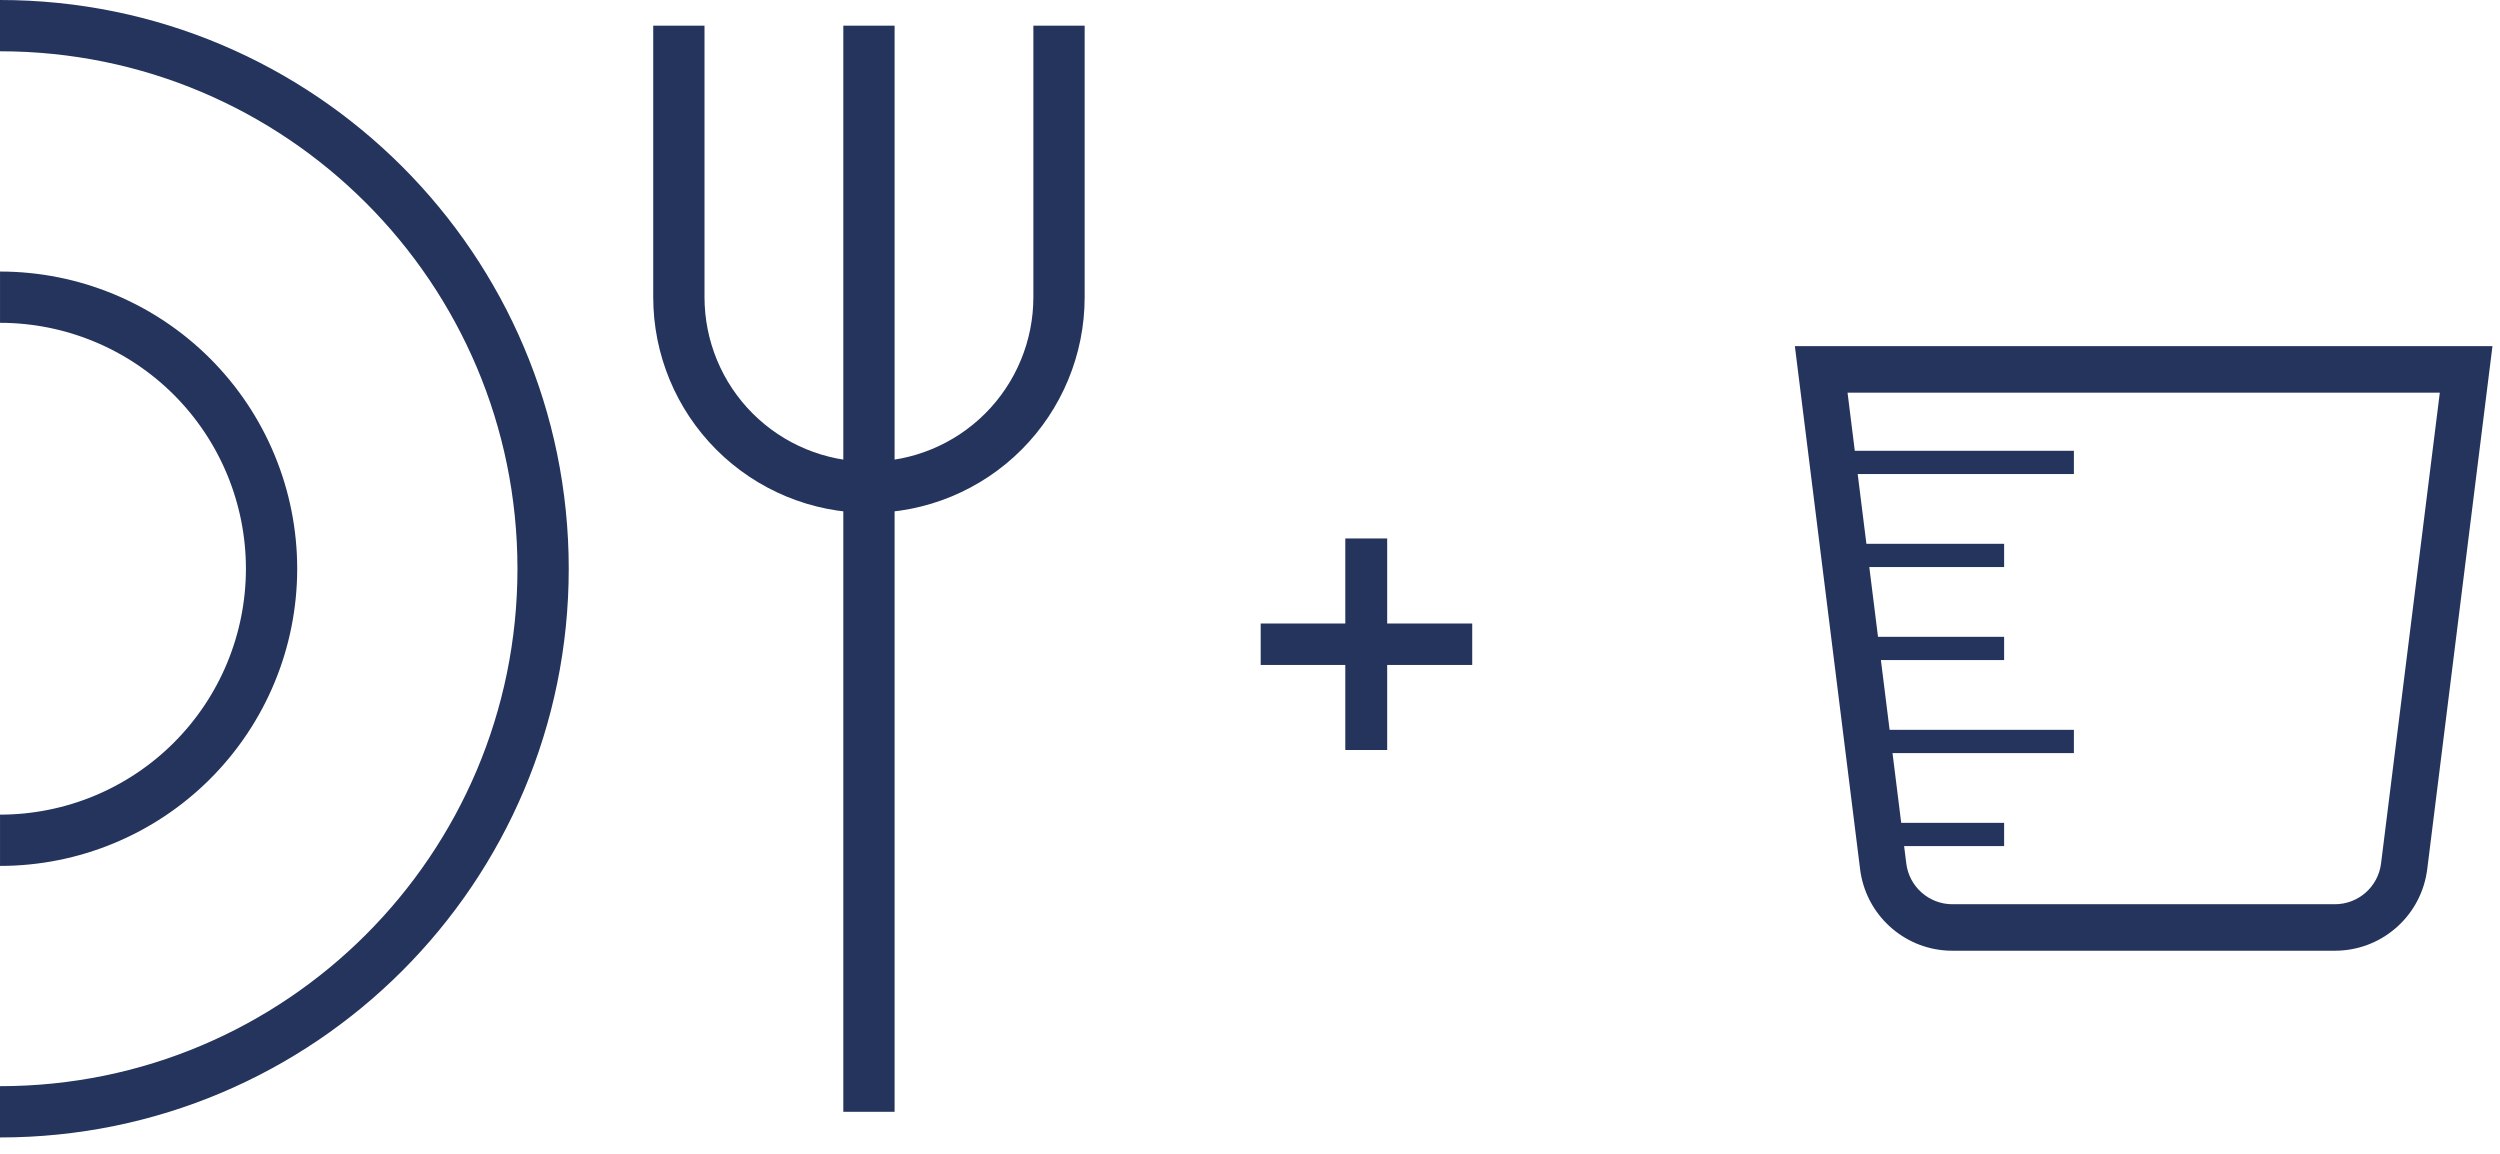 <?xml version="1.0" encoding="UTF-8"?> <svg xmlns="http://www.w3.org/2000/svg" width="117" height="54" viewBox="0 0 117 54" fill="none"><path d="M40.667 22.804V52.033M40.667 22.804V1.2M40.667 22.804C43.026 22.804 45.289 21.867 46.957 20.199C48.625 18.53 49.562 16.268 49.562 13.909V1.2M40.667 22.804C38.307 22.804 36.045 21.867 34.376 20.199C32.708 18.53 31.771 16.268 31.771 13.909V1.2M0 52.033C14.038 52.033 25.417 40.654 25.417 26.617C25.417 12.579 14.038 1.2 0 1.2" stroke="#24345D" stroke-width="2.4"></path><path d="M0.001 39.325C3.371 39.325 6.604 37.986 8.987 35.603C11.37 33.219 12.709 29.987 12.709 26.616C12.709 23.246 11.37 20.014 8.987 17.63C6.604 15.247 3.371 13.908 0.001 13.908" stroke="#24345D" stroke-width="2.4"></path><path d="M64.92 35.1H62.96V31.12H59V29.18H62.96V25.2H64.92V29.18H68.9V31.12H64.92V35.1Z" fill="#24345D"></path><path d="M113.594 40.68L113.563 40.883C113.205 42.96 111.401 44.494 109.274 44.494V42.318C110.372 42.318 111.297 41.5 111.433 40.411L114.183 18.377H86.465L89.214 40.411C89.35 41.5 90.276 42.318 91.373 42.318V44.494L91.168 44.49C89.063 44.392 87.317 42.791 87.053 40.68L84 16.2H116.647L113.594 40.68ZM109.274 42.318V44.494H91.373V42.318H109.274Z" fill="#24345D"></path><path d="M97.058 21.097V22.185L86.176 22.185V21.097L97.058 21.097Z" fill="#24345D"></path><path d="M97.058 34.156V35.245H87.264V34.156H97.058Z" fill="#24345D"></path><path d="M93.793 25.45V26.538H87.264V25.45H93.793Z" fill="#24345D"></path><path d="M93.793 29.803V30.891H87.264V29.803H93.793Z" fill="#24345D"></path><path d="M93.793 38.509V39.597H87.264V38.509H93.793Z" fill="#24345D"></path></svg> 